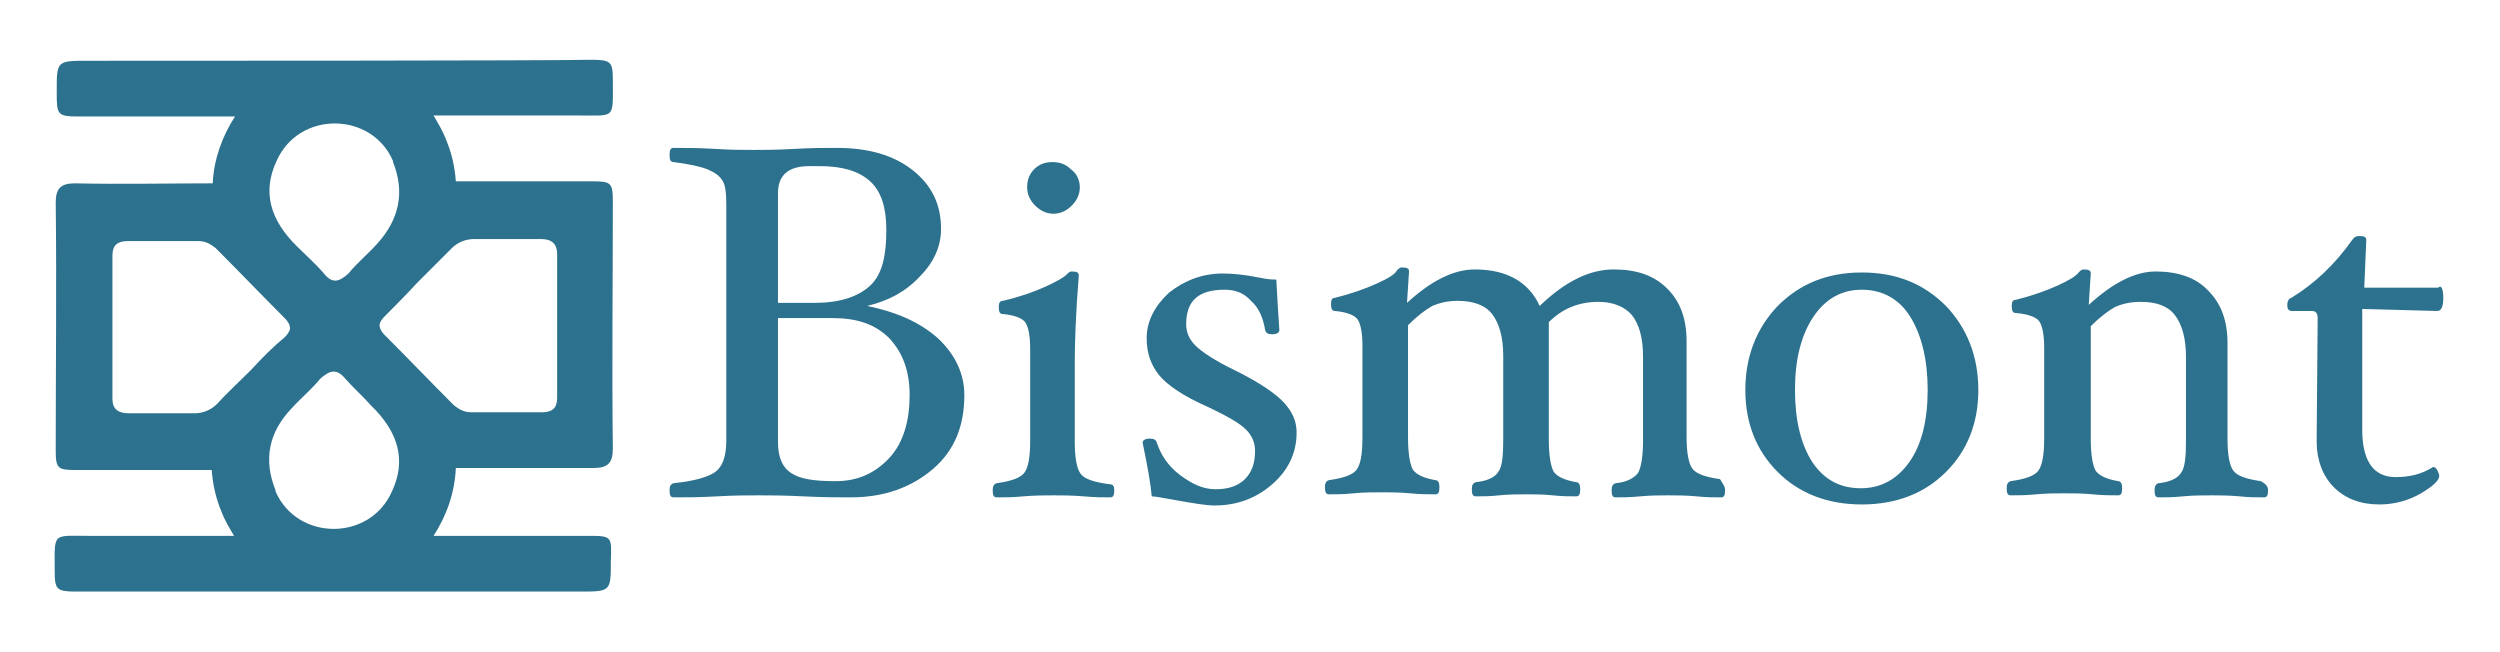 <?xml version="1.0" encoding="UTF-8"?> <svg xmlns="http://www.w3.org/2000/svg" xmlns:xlink="http://www.w3.org/1999/xlink" version="1.1" id="Layer_1" x="0px" y="0px" viewBox="0 0 246.8 64.4" style="enable-background:new 0 0 246.8 64.4;" xml:space="preserve"> <style type="text/css"> .st0{fill:#2C718D;} </style> <g> <g> <path class="st0" d="M95.2,39c0,3.1-1,5.5-3.1,7.3s-4.8,2.8-8.1,2.8c-1.1,0-2.7,0-4.7-0.1c-1.9-0.1-3.4-0.1-4.4-0.1 s-2.4,0-4.1,0.1c-1.8,0.1-3.2,0.1-4.3,0.1c-0.3,0-0.4-0.2-0.4-0.7c0-0.4,0.1-0.6,0.4-0.7c2-0.2,3.4-0.6,4.1-1.1s1.1-1.5,1.1-3.1 V20.2c0-1.2-0.1-2-0.4-2.4c-0.3-0.5-0.8-0.8-1.5-1.1C69,16.4,68,16.2,66.5,16c-0.3,0-0.4-0.2-0.4-0.7s0.1-0.7,0.4-0.7 c1.1,0,2.5,0,4.1,0.1c1.5,0.1,2.8,0.1,3.8,0.1s2.3,0,4-0.1s3.1-0.1,4.2-0.1c3.1,0,5.6,0.7,7.5,2.2c1.9,1.5,2.8,3.4,2.8,5.8 c0,1.7-0.7,3.3-2.1,4.7c-1.4,1.5-3.1,2.4-5.2,2.9c2.9,0.6,5.2,1.6,7,3.2C94.3,35,95.2,36.9,95.2,39z M87.5,22.7 c0-2.2-0.5-3.8-1.6-4.8s-2.7-1.5-5-1.5h-1c-2.1,0-3.1,0.9-3.1,2.7v10.8h3.6c2.5,0,4.3-0.6,5.5-1.7S87.5,25.2,87.5,22.7z M89.8,39 c0-2.4-0.7-4.2-2-5.6c-1.4-1.4-3.2-2-5.6-2h-5.4v12.2c0,1.5,0.4,2.5,1.3,3.1s2.3,0.8,4.4,0.8c2.2,0,3.9-0.8,5.3-2.3 S89.8,41.5,89.8,39z"></path> <path class="st0" d="M110,48.4c0,0.5-0.1,0.7-0.4,0.7c-0.7,0-1.5,0-2.6-0.1c-1.2-0.1-2.2-0.1-3-0.1s-1.8,0-3,0.1 c-1,0.1-1.9,0.1-2.6,0.1c-0.3,0-0.4-0.2-0.4-0.7c0-0.4,0.1-0.6,0.4-0.7c1.4-0.2,2.3-0.5,2.7-1s0.6-1.5,0.6-3.2v-9.1 c0-1.3-0.2-2.2-0.5-2.6s-1.1-0.7-2.2-0.8c-0.3,0-0.4-0.2-0.4-0.7c0-0.4,0.1-0.6,0.4-0.6c1.7-0.4,3.1-0.9,4.2-1.4s1.8-0.9,2.1-1.2 c0.2-0.2,0.3-0.3,0.5-0.3c0.5,0,0.7,0.1,0.7,0.4c-0.3,3.7-0.4,6.6-0.4,8.6v7.8c0,1.6,0.2,2.7,0.6,3.2s1.3,0.8,2.8,1 C109.9,47.8,110,48,110,48.4z M106.6,18.5c0,0.7-0.3,1.3-0.8,1.8s-1.1,0.8-1.8,0.8s-1.3-0.3-1.8-0.8s-0.8-1.1-0.8-1.8 c0-0.7,0.2-1.3,0.7-1.8s1.1-0.7,1.8-0.7c0.7,0,1.3,0.2,1.8,0.7C106.3,17.1,106.6,17.8,106.6,18.5z"></path> <path class="st0" d="M128,42.7c0,2-0.8,3.7-2.4,5.1c-1.6,1.4-3.5,2.1-5.7,2.1c-0.8,0-2-0.2-3.7-0.5c-1.2-0.2-2.1-0.4-2.5-0.4 c-0.1-1.2-0.4-2.9-0.9-5.3c0-0.2,0.2-0.4,0.7-0.4c0.4,0,0.6,0.1,0.7,0.4c0.4,1.2,1.1,2.3,2.3,3.2s2.3,1.4,3.5,1.4s2.2-0.3,2.9-1 c0.7-0.7,1-1.6,1-2.8c0-0.8-0.3-1.5-0.9-2.1s-1.8-1.3-3.7-2.2c-2.5-1.1-4.1-2.2-4.9-3.2s-1.2-2.2-1.2-3.6c0-1.7,0.8-3.2,2.2-4.5 c1.5-1.2,3.3-1.9,5.3-1.9c0.9,0,2.1,0.1,3.6,0.4c0.9,0.2,1.4,0.2,1.7,0.2c0.1,1.9,0.2,3.6,0.3,5c0,0.2-0.2,0.4-0.7,0.4 c-0.4,0-0.6-0.1-0.7-0.4c-0.2-1.2-0.6-2.2-1.4-2.9c-0.7-0.8-1.6-1.1-2.6-1.1c-2.6,0-3.8,1.1-3.8,3.4c0,0.8,0.3,1.5,0.9,2.1 s1.9,1.5,4,2.5c2.4,1.2,4,2.3,4.8,3.2S128,41.6,128,42.7z"></path> <path class="st0" d="M170.3,48.4c0,0.5-0.1,0.7-0.4,0.7c-0.7,0-1.5,0-2.4-0.1c-1.1-0.1-2-0.1-2.8-0.1s-1.7,0-2.8,0.1 c-1,0.1-1.8,0.1-2.4,0.1c-0.3,0-0.4-0.2-0.4-0.7c0-0.4,0.1-0.6,0.4-0.7c1.1-0.1,1.8-0.5,2.2-1c0.3-0.5,0.5-1.6,0.5-3.2v-8.3 c0-1.9-0.4-3.2-1.1-4.1c-0.7-0.8-1.8-1.3-3.3-1.3c-2,0-3.6,0.7-4.9,2v11.6c0,1.6,0.2,2.7,0.5,3.2c0.4,0.5,1.1,0.8,2.2,1 c0.3,0,0.4,0.3,0.4,0.7c0,0.5-0.1,0.7-0.4,0.7c-0.7,0-1.4,0-2.3-0.1c-1-0.1-1.8-0.1-2.6-0.1s-1.7,0-2.7,0.1 c-0.9,0.1-1.6,0.1-2.3,0.1c-0.3,0-0.4-0.2-0.4-0.7c0-0.4,0.1-0.6,0.4-0.7c1.1-0.1,1.9-0.5,2.2-1c0.4-0.5,0.5-1.6,0.5-3.2v-8.3 c0-1.8-0.4-3.2-1.1-4.1c-0.7-0.9-1.9-1.3-3.4-1.3c-1,0-1.8,0.2-2.5,0.5c-0.7,0.4-1.5,1-2.4,1.9v11.1c0,1.6,0.2,2.7,0.5,3.2 c0.4,0.5,1.1,0.8,2.2,1c0.3,0,0.4,0.3,0.4,0.7c0,0.5-0.1,0.7-0.4,0.7c-0.7,0-1.5,0-2.5-0.1c-1.1-0.1-2-0.1-2.8-0.1s-1.8,0-2.8,0.1 c-0.9,0.1-1.7,0.1-2.4,0.1c-0.3,0-0.4-0.2-0.4-0.7c0-0.4,0.1-0.6,0.4-0.7c1.4-0.2,2.3-0.5,2.7-1s0.6-1.5,0.6-3.2v-9.1 c0-1.3-0.2-2.2-0.5-2.6s-1.1-0.7-2.2-0.8c-0.3,0-0.4-0.2-0.4-0.7c0-0.4,0.1-0.6,0.4-0.6c1.6-0.4,3-0.9,4.1-1.4s1.8-0.9,2-1.3 c0.2-0.2,0.3-0.3,0.5-0.3c0.5,0,0.7,0.1,0.7,0.4l-0.2,3.1c2.4-2.2,4.6-3.3,6.7-3.3c3.1,0,5.3,1.2,6.4,3.6c2.5-2.4,4.9-3.6,7.3-3.6 c2.3,0,4,0.6,5.3,1.9s1.9,3,1.9,5.2v9.4c0,1.6,0.2,2.7,0.6,3.2c0.4,0.5,1.3,0.8,2.7,1C170.1,47.8,170.3,48,170.3,48.4z"></path> <path class="st0" d="M195.3,38.5c0,3.3-1.1,6-3.2,8.1c-2.1,2.1-4.9,3.2-8.3,3.2s-6.2-1.1-8.3-3.2c-2.1-2.1-3.2-4.8-3.2-8.1 s1.1-6.1,3.2-8.3c2.2-2.2,4.9-3.3,8.3-3.3c3.4,0,6.1,1.1,8.3,3.3C194.2,32.4,195.3,35.2,195.3,38.5z M190.3,38.5 c0-3-0.6-5.4-1.7-7.2s-2.8-2.7-4.8-2.7s-3.6,0.9-4.8,2.7c-1.2,1.8-1.8,4.2-1.8,7.2s0.6,5.4,1.7,7.1c1.2,1.8,2.8,2.6,4.8,2.6 s3.6-0.9,4.8-2.6S190.3,41.5,190.3,38.5z"></path> <path class="st0" d="M223.9,48.4c0,0.5-0.1,0.7-0.4,0.7c-0.7,0-1.5,0-2.4-0.1c-1.1-0.1-2-0.1-2.8-0.1s-1.8,0-2.8,0.1 s-1.8,0.1-2.4,0.1c-0.3,0-0.4-0.2-0.4-0.7c0-0.4,0.1-0.6,0.4-0.7c1.1-0.1,1.9-0.5,2.2-1c0.4-0.5,0.5-1.6,0.5-3.2v-8.3 c0-1.8-0.4-3.2-1.1-4.1c-0.7-0.9-1.8-1.3-3.4-1.3c-1,0-1.8,0.2-2.5,0.5c-0.7,0.4-1.5,1-2.4,1.9v11.1c0,1.6,0.2,2.7,0.5,3.2 c0.4,0.5,1.1,0.8,2.2,1c0.3,0,0.4,0.3,0.4,0.7c0,0.5-0.1,0.7-0.4,0.7c-0.7,0-1.5,0-2.5-0.1c-1.1-0.1-2-0.1-2.8-0.1s-1.7,0-2.8,0.1 c-1,0.1-1.8,0.1-2.5,0.1c-0.3,0-0.4-0.2-0.4-0.7c0-0.4,0.1-0.6,0.4-0.7c1.4-0.2,2.3-0.5,2.7-1s0.6-1.6,0.6-3.1v-9.1 c0-1.3-0.2-2.2-0.5-2.6s-1.1-0.7-2.3-0.8c-0.3,0-0.4-0.2-0.4-0.7c0-0.4,0.1-0.6,0.4-0.6c1.6-0.4,3-0.9,4.1-1.4s1.8-0.9,2.1-1.3 c0.2-0.2,0.3-0.3,0.5-0.3c0.5,0,0.7,0.1,0.7,0.4l-0.2,3.1c2.4-2.2,4.6-3.3,6.6-3.3c2.2,0,4,0.6,5.2,1.9c1.3,1.3,1.9,3,1.9,5.2v9.4 c0,1.6,0.2,2.7,0.6,3.2c0.4,0.5,1.3,0.8,2.7,1C223.7,47.8,223.9,48,223.9,48.4z"></path> <path class="st0" d="M241.2,29.4c0,0.9-0.2,1.3-0.6,1.3l-7.4-0.2v11.9c0,3.1,1.1,4.7,3.3,4.7c1.4,0,2.6-0.3,3.7-1 c0.1,0,0.3,0.1,0.4,0.3s0.2,0.4,0.2,0.6c0,0.4-0.6,1-1.8,1.7s-2.6,1.1-4.1,1.1c-1.9,0-3.4-0.6-4.5-1.7c-1.1-1.1-1.7-2.7-1.7-4.5 v-0.2l0.1-12c0-0.5-0.2-0.7-0.6-0.7h-1.9c-0.4,0-0.5-0.2-0.5-0.6c0-0.3,0.1-0.6,0.4-0.7c2.3-1.4,4.3-3.3,6-5.7 c0.2-0.3,0.4-0.4,0.7-0.4c0.5,0,0.7,0.1,0.7,0.4l-0.2,4.7h7.3C241,28.1,241.2,28.5,241.2,29.4z"></path> </g> <path class="st0" d="M58,52.9H42.8c1.3-2,2.1-4.3,2.2-6.7c4.5,0,9.1,0,13.6,0c1.4,0,1.9-0.5,1.9-1.9c-0.1-8.1,0-16.2,0-24.4 c0-1.9-0.2-2-2.1-2c-4.4,0-8.7,0-13.1,0H45c-0.1-1.4-0.4-2.8-1-4.2c-0.3-0.8-0.8-1.6-1.2-2.3c4.8,0,9.5,0,14.3,0 c3.7,0,3.4,0.4,3.4-3.5c0-1.8-0.2-2-2.1-2C54.1,6,16.5,6,8.7,6C5.6,6,5.6,6,5.6,9c0,2.4,0,2.5,2.4,2.5h15.2c-1.3,2-2.1,4.3-2.2,6.6 c-4.5,0-9.1,0.1-13.6,0c-1.4,0-1.9,0.5-1.9,1.9c0.1,8.1,0,16.2,0,24.4c0,1.9,0.2,2,2.1,2c4.4,0,8.7,0,13.1,0c0.1,0,0.1,0,0.2,0 c0.1,1.4,0.4,2.8,1,4.2c0.3,0.8,0.8,1.6,1.2,2.3c-4.8,0-9.5,0-14.3,0c-3.7,0-3.4-0.4-3.4,3.5c0,1.8,0.2,2,2.1,2 c4.3,0,41.9,0,49.7,0c3.1,0,3.1,0,3.1-3C60.4,52.9,60.4,52.9,58,52.9z M41.2,27.9c0.1-0.1,0.2-0.2,0.3-0.3c1-1,2.1-2.1,3.1-3.1 c0.6-0.6,1.4-0.9,2.2-0.9c1,0,2.1,0,3.1,0c0.7,0,1.4,0,2.1,0c0.5,0,0.9,0,1.4,0c1,0,1.6,0.4,1.6,1.5c0,4.7,0,9.5,0,14.2 c0,1-0.5,1.4-1.5,1.4c-2.3,0-4.7,0-7,0c-0.7,0-1.2-0.3-1.7-0.7c-2.3-2.3-4.5-4.6-6.8-6.9c-0.4-0.4-0.6-0.8-0.5-1.2 c0.1-0.2,0.2-0.4,0.5-0.7C39,30.2,40.1,29.1,41.2,27.9z M27.3,15.9C27.3,15.8,27.3,15.8,27.3,15.9c2.2-5,9.4-4.9,11.5,0V16 c1.2,3,0.6,5.7-1.6,8.1c-0.9,1-2,1.9-2.8,2.9l0,0c-0.9,0.8-1.6,1.1-2.5-0.1c-0.8-0.9-1.7-1.7-2.5-2.5 C26.6,21.7,25.9,18.9,27.3,15.9z M24.8,36.5c-0.1,0.1-0.2,0.2-0.3,0.3c-1,1-2.1,2-3.1,3.1c-0.6,0.6-1.4,0.9-2.2,0.9 c-1,0-2.1,0-3.1,0l0,0c-1.1,0-2.3,0-3.4,0c-1,0-1.6-0.4-1.6-1.4c0-4.7,0-9.5,0-14.2c0-1,0.5-1.4,1.5-1.4c2.3,0,4.7,0,7,0 c0.7,0,1.2,0.3,1.7,0.7c2.3,2.3,4.5,4.6,6.8,6.9c0.4,0.4,0.6,0.8,0.5,1.2c-0.1,0.2-0.2,0.4-0.5,0.7C27,34.2,25.9,35.3,24.8,36.5z M38.7,48.5C38.7,48.6,38.7,48.6,38.7,48.5c-2.2,5-9.4,4.9-11.5,0v-0.1c-1.2-3-0.7-5.7,1.6-8.1c0.9-1,2-1.9,2.8-2.9l0,0 c0.9-0.8,1.6-1.1,2.5,0c0.8,0.9,1.7,1.7,2.5,2.6C39.4,42.7,40.1,45.5,38.7,48.5z"></path> </g> </svg> 
